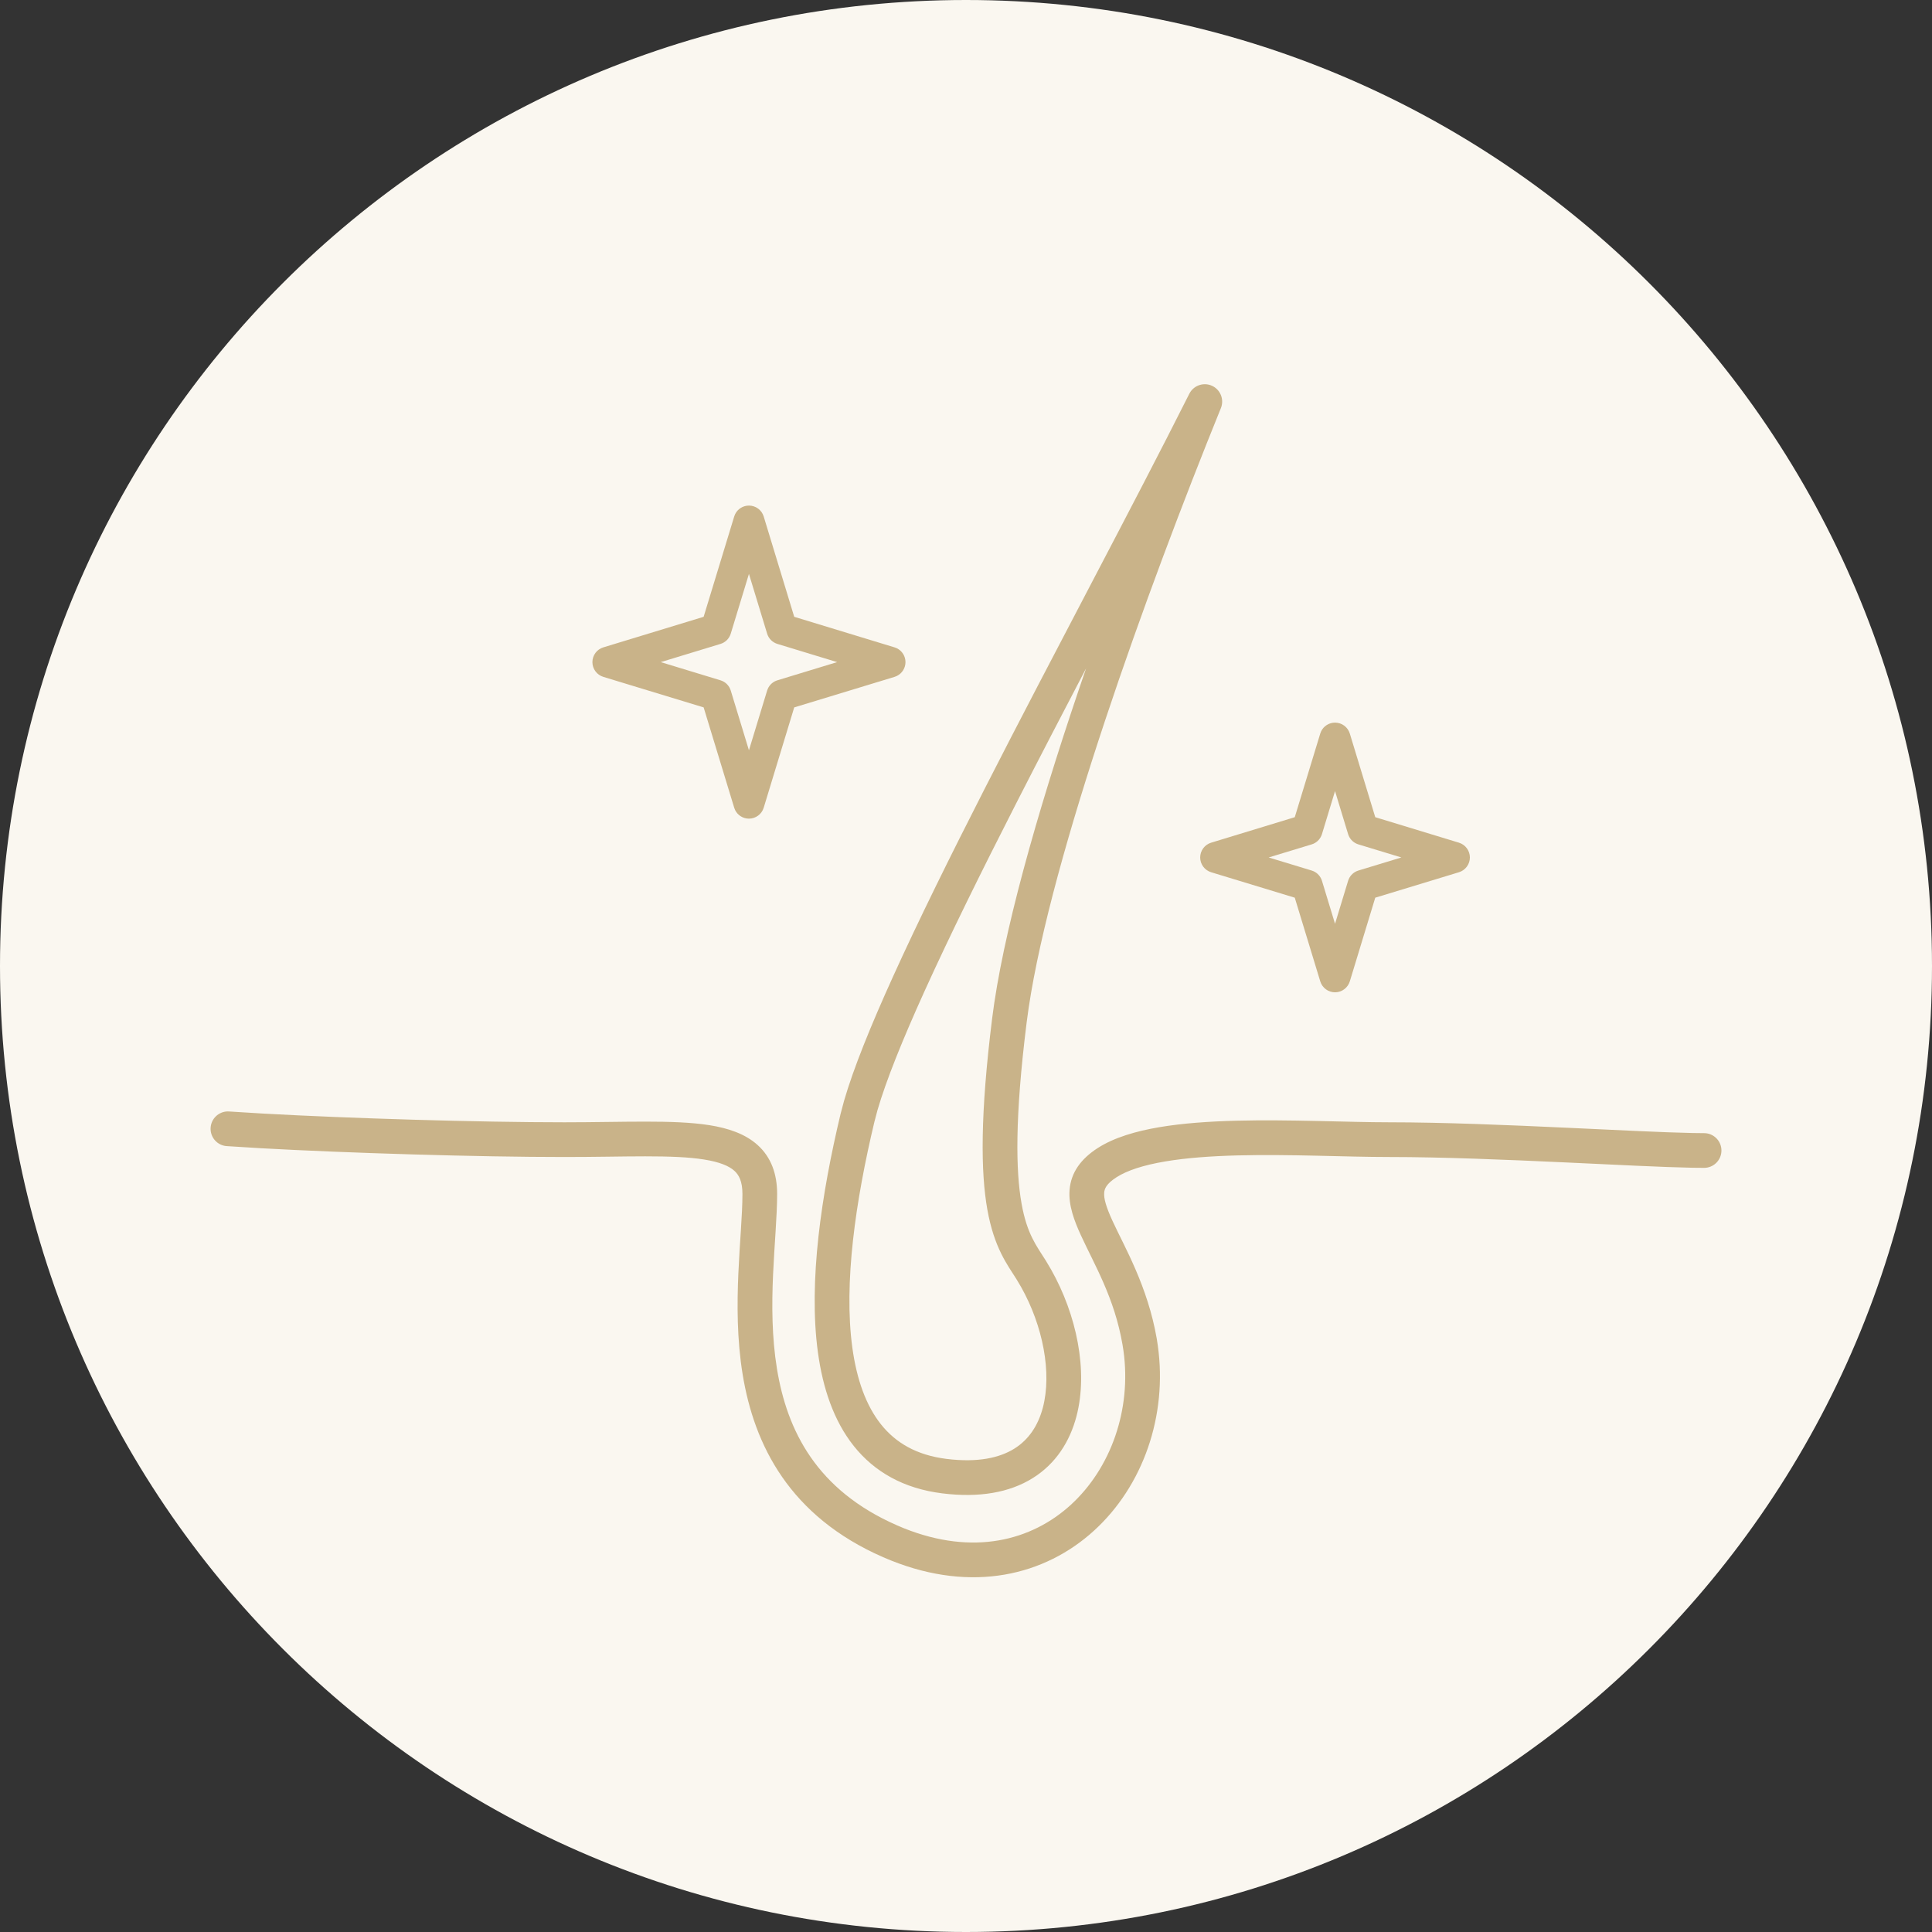 <svg xmlns="http://www.w3.org/2000/svg" fill="none" viewBox="0 0 89 89" height="89" width="89">
<rect x="0" y="0" width="89" height="89" fill="#333333" stroke="none"/>
<g clip-path="url(#clip0_267_1512)">
<path fill="#FAF7F0" d="M44.5 89C69.075 89 89 69.075 89 44.5C89 19.925 69.075 0 44.5 0C19.925 0 0 19.925 0 44.5C0 69.075 19.925 89 44.5 89Z"></path>
<path fill="#C9B389" d="M61.5 33.288C61.813 33.288 62.089 33.493 62.181 33.793L63.353 37.645L67.207 38.819C67.507 38.911 67.712 39.187 67.712 39.5C67.712 39.813 67.507 40.089 67.207 40.181L63.353 41.353L62.181 45.207C62.089 45.507 61.813 45.712 61.5 45.712C61.187 45.712 60.911 45.507 60.819 45.207L59.645 41.353L55.793 40.181C55.493 40.089 55.288 39.813 55.288 39.5C55.288 39.187 55.493 38.911 55.793 38.819L59.645 37.645L60.819 33.793L60.861 33.685C60.98 33.445 61.226 33.288 61.5 33.288ZM60.898 38.424C60.837 38.623 60.694 38.784 60.507 38.867L60.424 38.898L58.443 39.5L60.424 40.102L60.507 40.133C60.694 40.216 60.837 40.377 60.898 40.576L61.5 42.556L62.102 40.576L62.133 40.493C62.216 40.306 62.377 40.163 62.576 40.102L64.556 39.5L62.576 38.898C62.377 38.837 62.216 38.694 62.133 38.507L62.102 38.424L61.5 36.443L60.898 38.424ZM34.501 23.29C34.813 23.29 35.09 23.494 35.181 23.793L36.587 28.414L41.209 29.822L41.316 29.864C41.556 29.982 41.712 30.228 41.712 30.501C41.712 30.774 41.556 31.02 41.316 31.138L41.209 31.181L36.587 32.587L35.181 37.209C35.09 37.508 34.813 37.712 34.501 37.712C34.228 37.712 33.982 37.556 33.864 37.316L33.822 37.209L32.414 32.587L27.793 31.181C27.494 31.09 27.29 30.813 27.29 30.501C27.29 30.189 27.494 29.913 27.793 29.822L32.414 28.414L33.822 23.793L33.864 23.686C33.982 23.446 34.228 23.29 34.501 23.29ZM33.663 29.19C33.594 29.417 33.417 29.594 33.19 29.663L30.438 30.501L33.19 31.339L33.273 31.37C33.46 31.453 33.603 31.613 33.663 31.811L34.501 34.563L35.339 31.811L35.37 31.729C35.453 31.542 35.614 31.399 35.812 31.339L38.563 30.501L35.812 29.663C35.585 29.594 35.408 29.417 35.339 29.19L34.501 26.438L33.663 29.19Z"></path>
<path fill="#C9B389" d="M10.556 51.202L12.122 51.298C16.09 51.52 22.077 51.7 26 51.7C26.682 51.7 27.334 51.692 27.956 51.684C28.577 51.676 29.17 51.669 29.727 51.669C30.833 51.669 31.84 51.699 32.689 51.834C33.528 51.969 34.321 52.222 34.905 52.751C35.524 53.311 35.8 54.081 35.8 55C35.8 56.009 35.671 57.38 35.612 58.721C35.55 60.113 35.554 61.598 35.791 63.05C36.258 65.916 37.627 68.65 41.321 70.266L41.633 70.398C44.841 71.685 47.527 70.966 49.327 69.323C51.158 67.65 52.138 64.958 51.752 62.209L51.71 61.944C51.338 59.779 50.416 58.267 49.788 56.894C49.494 56.251 49.215 55.532 49.271 54.817C49.335 54.009 49.799 53.381 50.568 52.886C51.328 52.398 52.333 52.108 53.401 51.926C54.483 51.743 55.704 51.659 56.945 51.627C59.386 51.563 62.116 51.7 64.001 51.7C66.476 51.7 69.485 51.826 72.178 51.951C74.551 52.061 76.66 52.169 77.983 52.194L78.501 52.2L78.582 52.204C78.986 52.245 79.3 52.586 79.3 53C79.3 53.413 78.986 53.754 78.582 53.795L78.501 53.799L77.964 53.794C76.598 53.768 74.446 53.657 72.104 53.548C69.409 53.423 66.434 53.299 64.001 53.299C61.957 53.299 59.437 53.162 56.986 53.226C55.781 53.258 54.644 53.339 53.669 53.505C52.679 53.672 51.924 53.917 51.433 54.232C50.952 54.541 50.879 54.772 50.866 54.943C50.845 55.206 50.949 55.586 51.243 56.229C51.791 57.428 52.868 59.238 53.288 61.672L53.336 61.986C53.792 65.232 52.646 68.457 50.405 70.504C48.131 72.581 44.793 73.387 41.044 71.885L40.68 71.733C36.374 69.849 34.743 66.573 34.21 63.308C33.947 61.696 33.951 60.084 34.014 58.65C34.08 57.166 34.201 55.979 34.201 55C34.201 54.419 34.039 54.125 33.831 53.936C33.587 53.715 33.16 53.53 32.437 53.415C31.723 53.3 30.824 53.268 29.727 53.268C29.183 53.268 28.6 53.276 27.976 53.284C27.354 53.292 26.693 53.299 26 53.299C22.049 53.299 16.03 53.118 12.026 52.895L10.445 52.797L10.364 52.788C9.964 52.719 9.674 52.357 9.703 51.944C9.732 51.531 10.069 51.213 10.474 51.2L10.556 51.202ZM54.825 18.072C55.036 17.738 55.464 17.605 55.831 17.771C56.197 17.937 56.379 18.347 56.268 18.725L56.242 18.8C52.809 27.265 48.444 39.371 47.386 46.431L47.294 47.098C46.743 51.512 46.795 53.959 47.058 55.438C47.311 56.861 47.751 57.391 48.179 58.076L48.42 58.483C49.588 60.553 50.142 63.146 49.587 65.251C49.285 66.396 48.645 67.423 47.574 68.091C46.509 68.756 45.111 69.007 43.401 68.793C41.623 68.571 40.278 67.8 39.331 66.612C38.402 65.446 37.902 63.936 37.678 62.296C37.232 59.03 37.846 54.984 38.722 51.314L38.884 50.706C39.315 49.215 40.116 47.243 41.132 45.001C42.301 42.422 43.779 39.432 45.371 36.313C48.569 30.043 52.192 23.309 54.786 18.141L54.825 18.072ZM50.032 30.788C48.935 32.887 47.837 34.999 46.795 37.041C45.208 40.152 43.743 43.116 42.589 45.661C41.574 47.901 40.818 49.779 40.424 51.136L40.279 51.685C39.413 55.311 38.859 59.119 39.264 62.08C39.466 63.554 39.897 64.753 40.584 65.615C41.253 66.455 42.21 67.032 43.6 67.206C45.057 67.388 46.057 67.151 46.726 66.734C47.389 66.32 47.822 65.672 48.041 64.843C48.461 63.247 48.05 61.084 47.034 59.28L46.822 58.923C46.412 58.268 45.798 57.489 45.483 55.718C45.178 54.003 45.149 51.369 45.706 46.901L45.801 46.211C46.413 42.121 48.081 36.46 50.032 30.788Z"></path>
</g>
<defs>
<clipPath id="clip0_267_1512">
<rect fill="white" height="89" width="89"></rect>
</clipPath>
</defs>
</svg>
